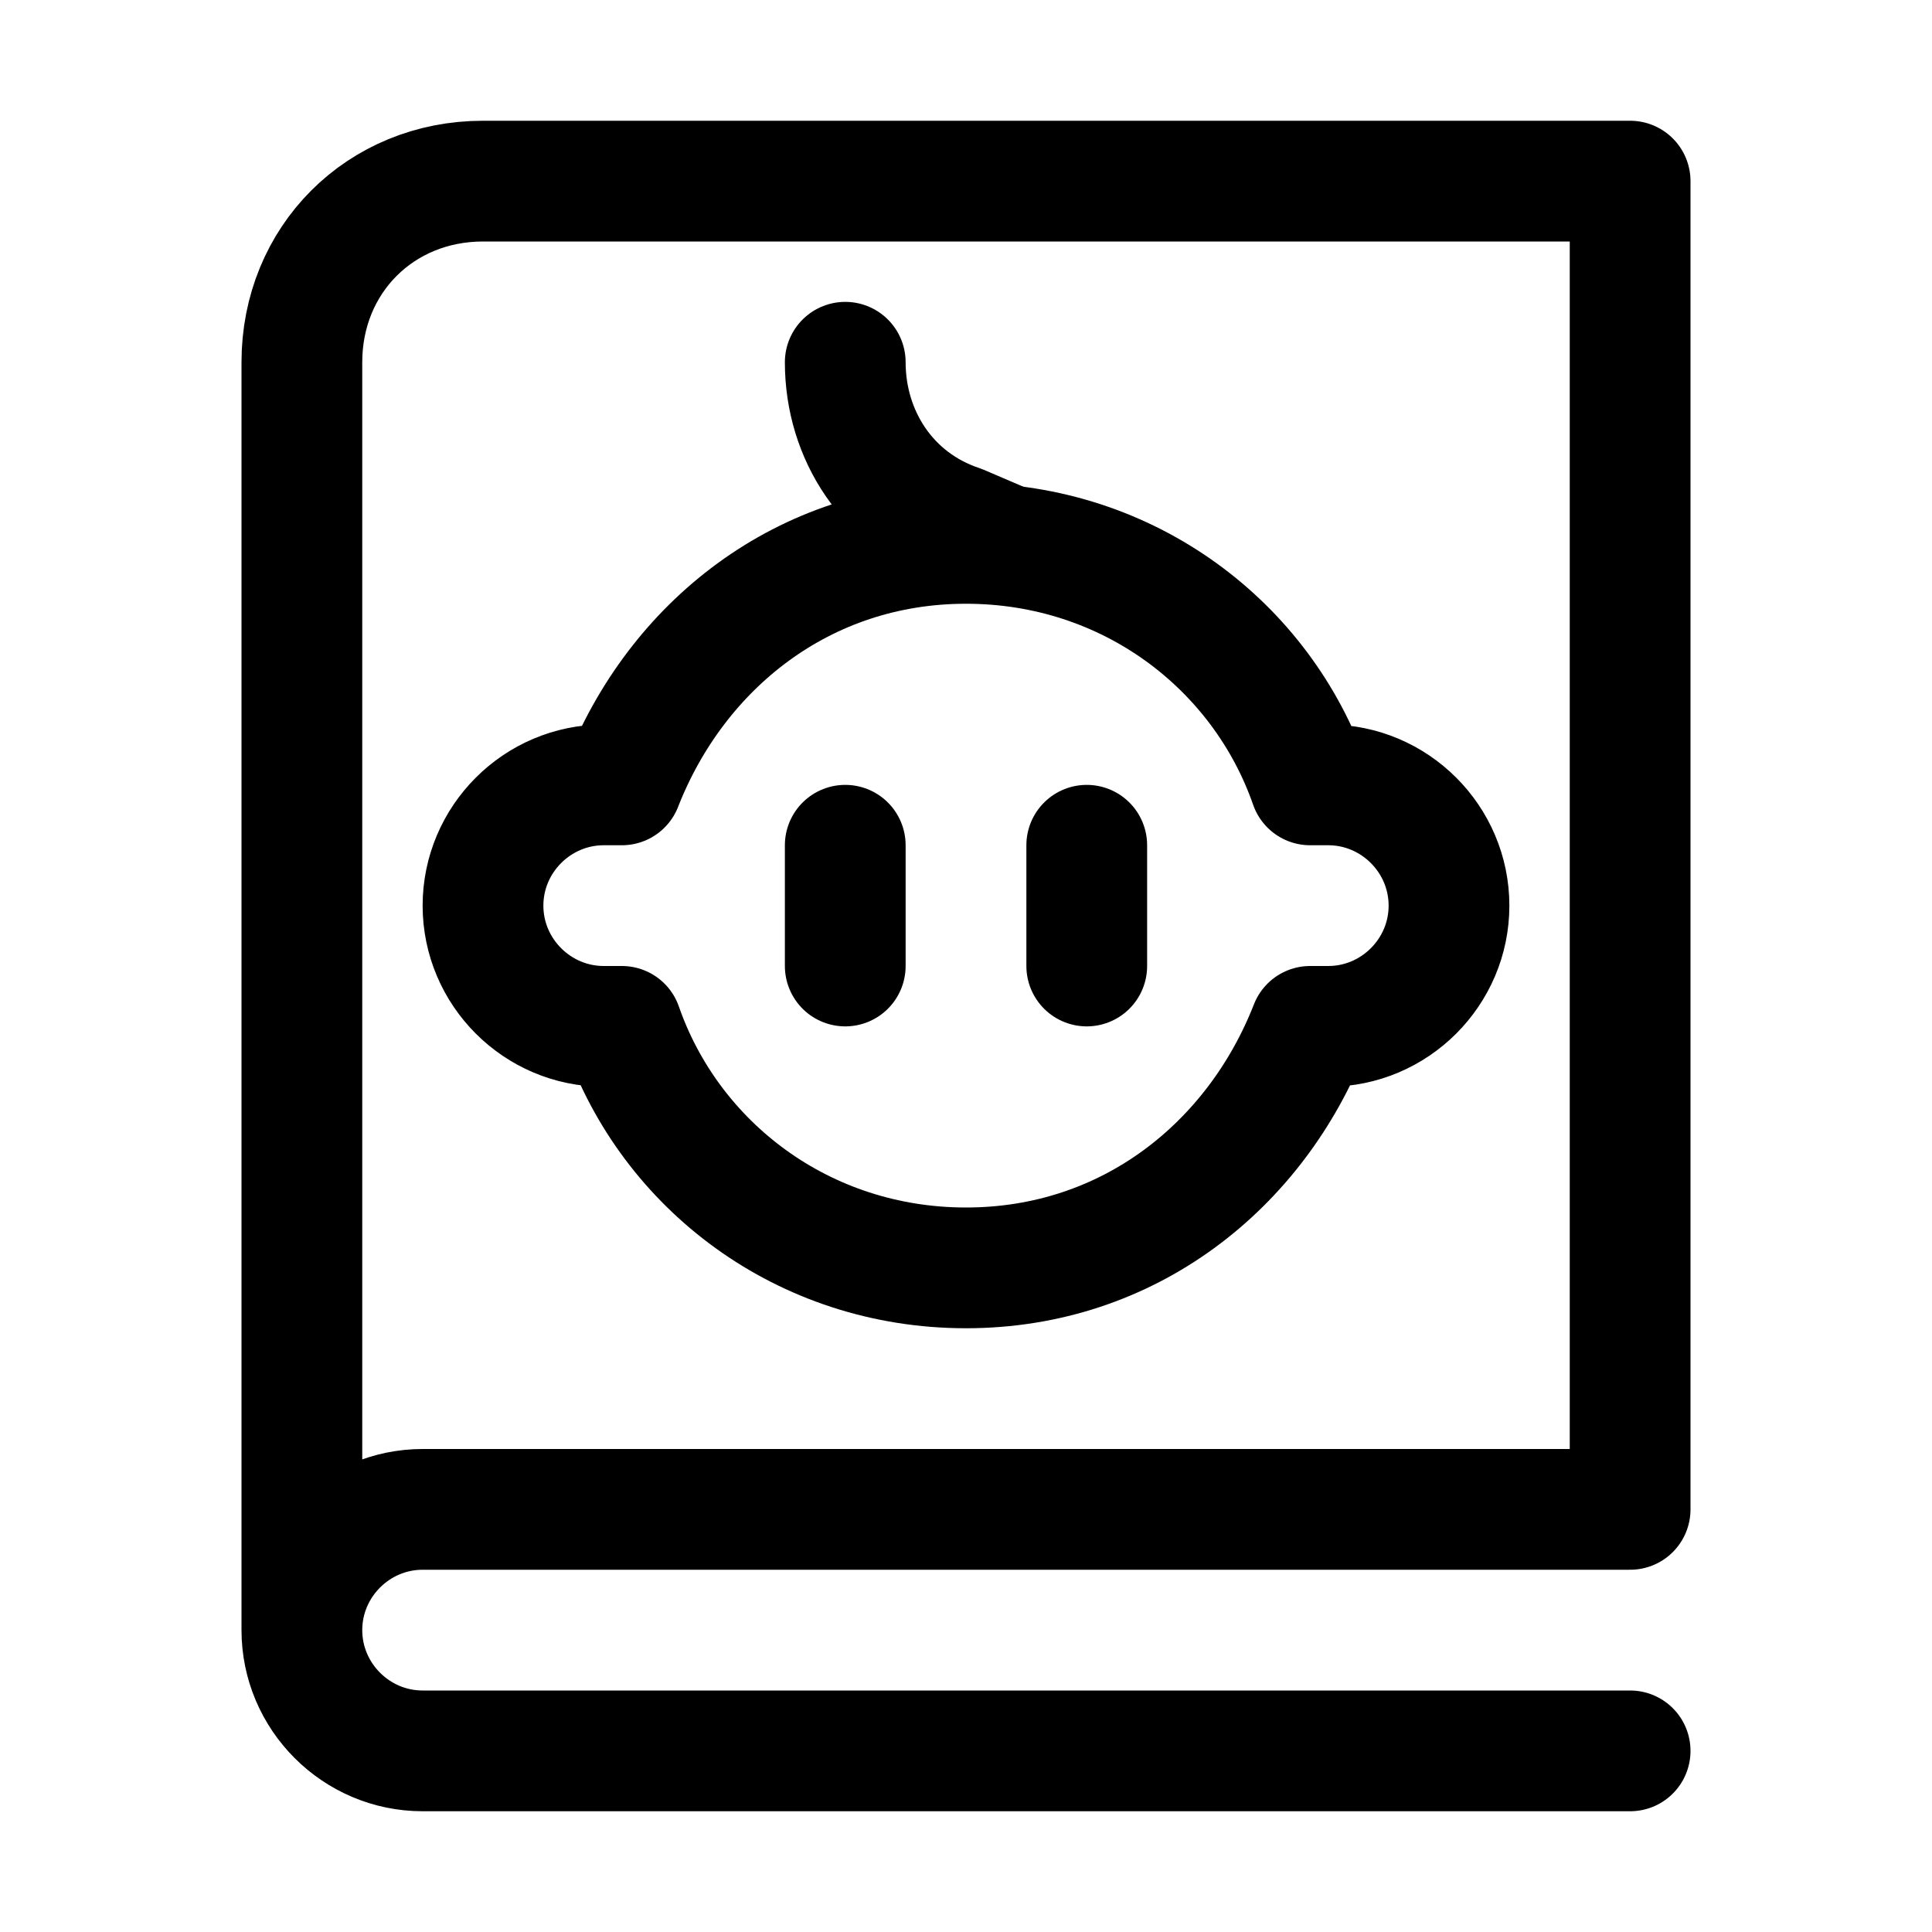 <?xml version="1.0" encoding="utf-8"?>

<!-- Скачано с сайта svg4.ru / Downloaded from svg4.ru -->
<svg version="1.1" id="Icons" xmlns="http://www.w3.org/2000/svg" xmlns:xlink="http://www.w3.org/1999/xlink" 
	 viewBox="0 0 32 32" xml:space="preserve">
<style type="text/css">
	.st0{fill:none;stroke:#000000;stroke-width:2;stroke-linecap:round;stroke-linejoin:round;stroke-miterlimit:10;}
	.st1{fill:none;stroke:#000000;stroke-width:2;stroke-linejoin:round;stroke-miterlimit:10;}
</style>
<path class="st0" d="M27,29H7c-1.1,0-2-0.9-2-2v0c0-1.1,0.9-2,2-2h20l0-22H8C6.3,3,5,4.3,5,6v21"/>
<path class="st0" d="M22,13c-0.1,0-0.2,0-0.3,0c-0.8-2.3-3-4-5.7-4s-4.8,1.7-5.7,4c-0.1,0-0.2,0-0.3,0c-1.1,0-2,0.9-2,2s0.9,2,2,2
	c0.1,0,0.2,0,0.3,0c0.8,2.3,3,4,5.7,4s4.8-1.7,5.7-4c0.1,0,0.2,0,0.3,0c1.1,0,2-0.9,2-2S23.1,13,22,13z"/>
<path class="st0" d="M14,6L14,6c0,1.2,0.7,2.3,1.9,2.7L16.6,9"/>
<line class="st0" x1="14" y1="14" x2="14" y2="16"/>
<line class="st0" x1="18" y1="14" x2="18" y2="16"/>
</svg>